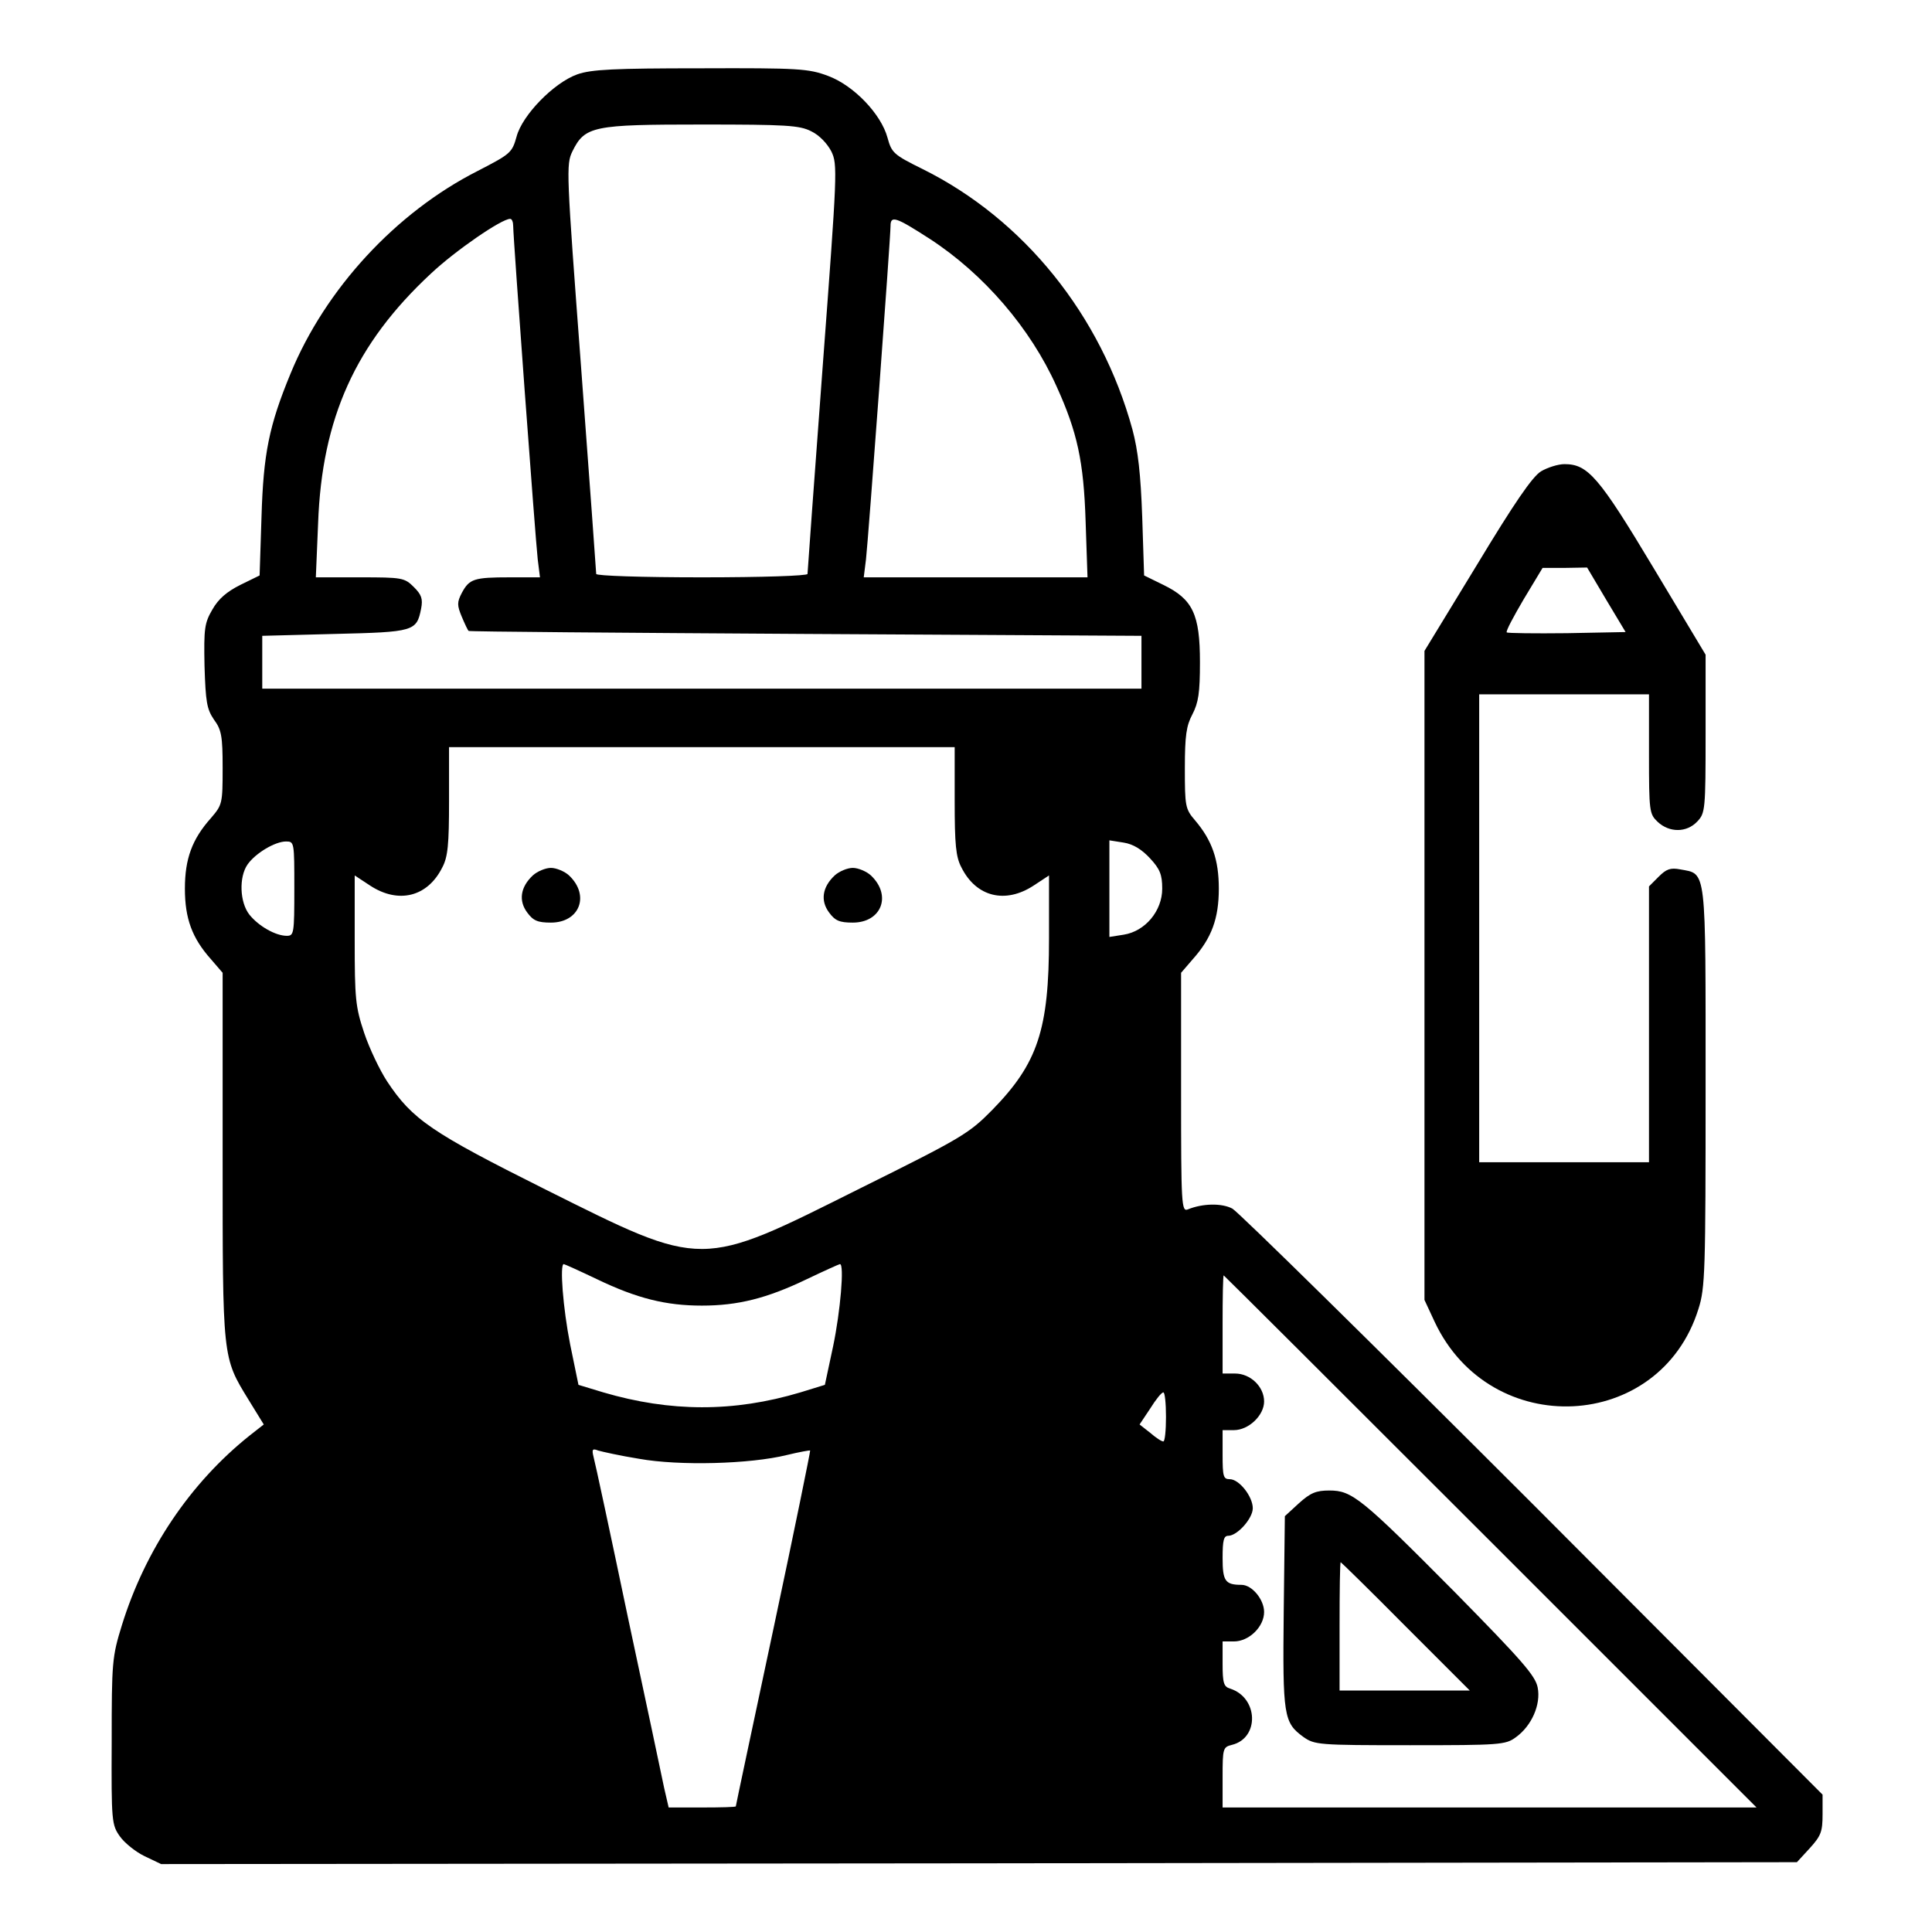<?xml version="1.0" standalone="no"?>
<!DOCTYPE svg PUBLIC "-//W3C//DTD SVG 20010904//EN"
 "http://www.w3.org/TR/2001/REC-SVG-20010904/DTD/svg10.dtd">
<svg version="1.0" xmlns="http://www.w3.org/2000/svg"
 width="512pt" height="512pt" viewBox="0 0 512 512"
 preserveAspectRatio="xMidYMid meet">
<g transform="translate(0,512) scale(0.1,-0.1)"
fill="#000000" stroke="none">
<path d="M1530 4923 c-62 -22 -146 -108 -161 -165 -12 -43 -16 -46 -103 -91
-217 -110 -404 -313 -496 -537 -57 -138 -72 -212 -77 -380 l-5 -155 -51 -25
c-36 -18 -58 -37 -74 -65 -21 -36 -23 -50 -21 -150 3 -95 6 -114 25 -142 20
-27 23 -44 23 -128 0 -95 -1 -98 -31 -133 -50 -56 -69 -108 -69 -187 0 -79 19
-131 69 -187 l31 -36 0 -484 c0 -541 -1 -534 69 -648 l40 -65 -37 -29 c-158
-126 -277 -303 -339 -503 -26 -84 -27 -98 -27 -308 -1 -213 0 -221 22 -252 12
-17 42 -41 65 -52 l44 -21 2167 2 2168 3 34 37 c30 33 34 44 34 90 l0 52 -767
769 c-423 423 -781 775 -797 784 -28 15 -79 14 -118 -2 -17 -7 -18 12 -18 310
l0 317 31 36 c50 56 69 108 69 187 0 77 -18 128 -63 181 -26 30 -27 38 -27
138 0 87 4 113 20 143 16 31 20 57 20 138 0 127 -19 167 -97 205 l-51 25 -5
155 c-4 113 -11 176 -26 232 -83 303 -288 557 -556 690 -77 38 -82 43 -93 83
-17 63 -90 139 -158 164 -51 19 -76 21 -337 20 -230 0 -290 -3 -327 -16z m620
-151 c21 -10 42 -32 53 -53 17 -35 16 -53 -23 -573 -22 -296 -40 -542 -40
-547 0 -5 -121 -9 -280 -9 -159 0 -280 4 -280 9 0 5 -18 251 -40 547 -39 520
-40 538 -23 573 33 67 55 71 343 71 223 0 259 -2 290 -18z m-790 -251 c0 -31
59 -831 65 -883 l6 -48 -80 0 c-95 0 -107 -4 -127 -41 -13 -25 -13 -33 0 -64
8 -19 16 -36 18 -37 2 -2 403 -5 893 -8 l890 -5 0 -70 0 -70 -1165 0 -1165 0
0 70 0 70 192 5 c211 5 217 7 229 67 5 26 1 37 -19 57 -25 25 -31 26 -143 26
l-117 0 6 143 c10 279 99 476 299 662 65 61 187 145 210 145 5 0 8 -9 8 -19z
m1104 -34 c143 -93 267 -237 336 -391 55 -121 72 -199 77 -358 l5 -148 -296 0
-297 0 6 48 c6 52 65 852 65 883 0 29 14 24 104 -34z m66 -1489 c0 -116 3
-149 18 -177 39 -78 116 -97 191 -48 l41 27 0 -167 c0 -242 -30 -331 -150
-454 -62 -63 -80 -74 -350 -208 -428 -214 -412 -214 -835 -3 -302 151 -352
185 -419 286 -19 29 -47 87 -61 129 -23 69 -25 90 -25 246 l0 171 41 -27 c75
-49 152 -30 191 48 15 28 18 61 18 177 l0 142 670 0 670 0 0 -142z m-1750
-233 c0 -119 -1 -125 -20 -125 -30 0 -75 26 -99 56 -26 33 -28 100 -5 133 21
30 73 61 102 61 22 0 22 -2 22 -125z m2268 80 c26 -28 32 -43 32 -80 0 -59
-45 -113 -102 -122 l-38 -6 0 128 0 128 38 -6 c25 -4 48 -18 70 -42z m-1466
-1115 c106 -51 183 -70 278 -70 95 0 172 19 278 70 46 22 86 40 88 40 12 0 1
-126 -18 -217 l-22 -103 -65 -20 c-177 -53 -345 -52 -522 0 l-66 20 -22 107
c-19 96 -28 213 -17 213 2 0 42 -18 88 -40z m2368 -695 l705 -705 -708 0 -707
0 0 80 c0 77 1 80 25 86 73 18 70 125 -5 149 -17 5 -20 15 -20 66 l0 59 30 0
c40 0 80 39 80 78 0 33 -32 72 -60 72 -43 0 -50 10 -50 71 0 47 3 59 15 59 24
0 65 46 65 73 0 31 -36 77 -61 77 -17 0 -19 7 -19 65 l0 65 30 0 c39 0 80 39
80 76 0 39 -36 74 -77 74 l-33 0 0 130 c0 72 1 130 3 130 1 0 319 -317 707
-705z m-860 330 c0 -36 -3 -65 -7 -65 -5 0 -20 10 -35 23 l-28 22 28 42 c15
24 30 43 35 43 4 0 7 -29 7 -65z m-1396 -111 c106 -19 294 -14 391 10 33 8 61
13 62 12 1 -1 -42 -213 -97 -471 -55 -258 -100 -470 -100 -472 0 -2 -40 -3
-89 -3 l-89 0 -12 52 c-6 29 -49 233 -96 452 -46 220 -87 411 -91 425 -5 20
-3 23 12 17 10 -3 59 -14 109 -22z"/>
<path d="M1412 2800 c-33 -31 -38 -67 -15 -98 16 -22 28 -27 63 -27 76 0 104
72 48 125 -12 11 -34 20 -48 20 -14 0 -36 -9 -48 -20z"/>
<path d="M2212 2800 c-33 -31 -38 -67 -15 -98 16 -22 28 -27 63 -27 76 0 104
72 48 125 -12 11 -34 20 -48 20 -14 0 -36 -9 -48 -20z"/>
<path d="M3442 1136 l-37 -34 -3 -253 c-3 -277 0 -294 52 -332 30 -21 39 -22
283 -22 238 0 253 1 280 21 42 30 67 87 58 132 -6 31 -41 71 -218 251 -250
252 -274 271 -334 271 -35 0 -50 -6 -81 -34z m283 -326 l170 -170 -173 0 -172
0 0 170 c0 94 1 170 3 170 1 0 79 -76 172 -170z"/>
<path d="M4084 3871 c-23 -14 -71 -84 -170 -248 l-139 -228 0 -860 0 -860 27
-58 c148 -315 597 -293 699 34 18 56 19 100 19 589 0 587 3 563 -67 576 -26 5
-37 1 -57 -19 l-26 -26 0 -366 0 -365 -225 0 -225 0 0 620 0 620 225 0 225 0
0 -158 c0 -153 1 -159 23 -180 31 -29 77 -29 105 1 21 22 22 31 22 233 l0 209
-138 230 c-145 242 -174 275 -236 275 -17 0 -45 -9 -62 -19z m173 -341 l51
-85 -155 -3 c-86 -1 -158 0 -160 2 -3 3 18 42 45 88 l50 83 59 0 59 1 51 -86z"/>
</g>
</svg>
